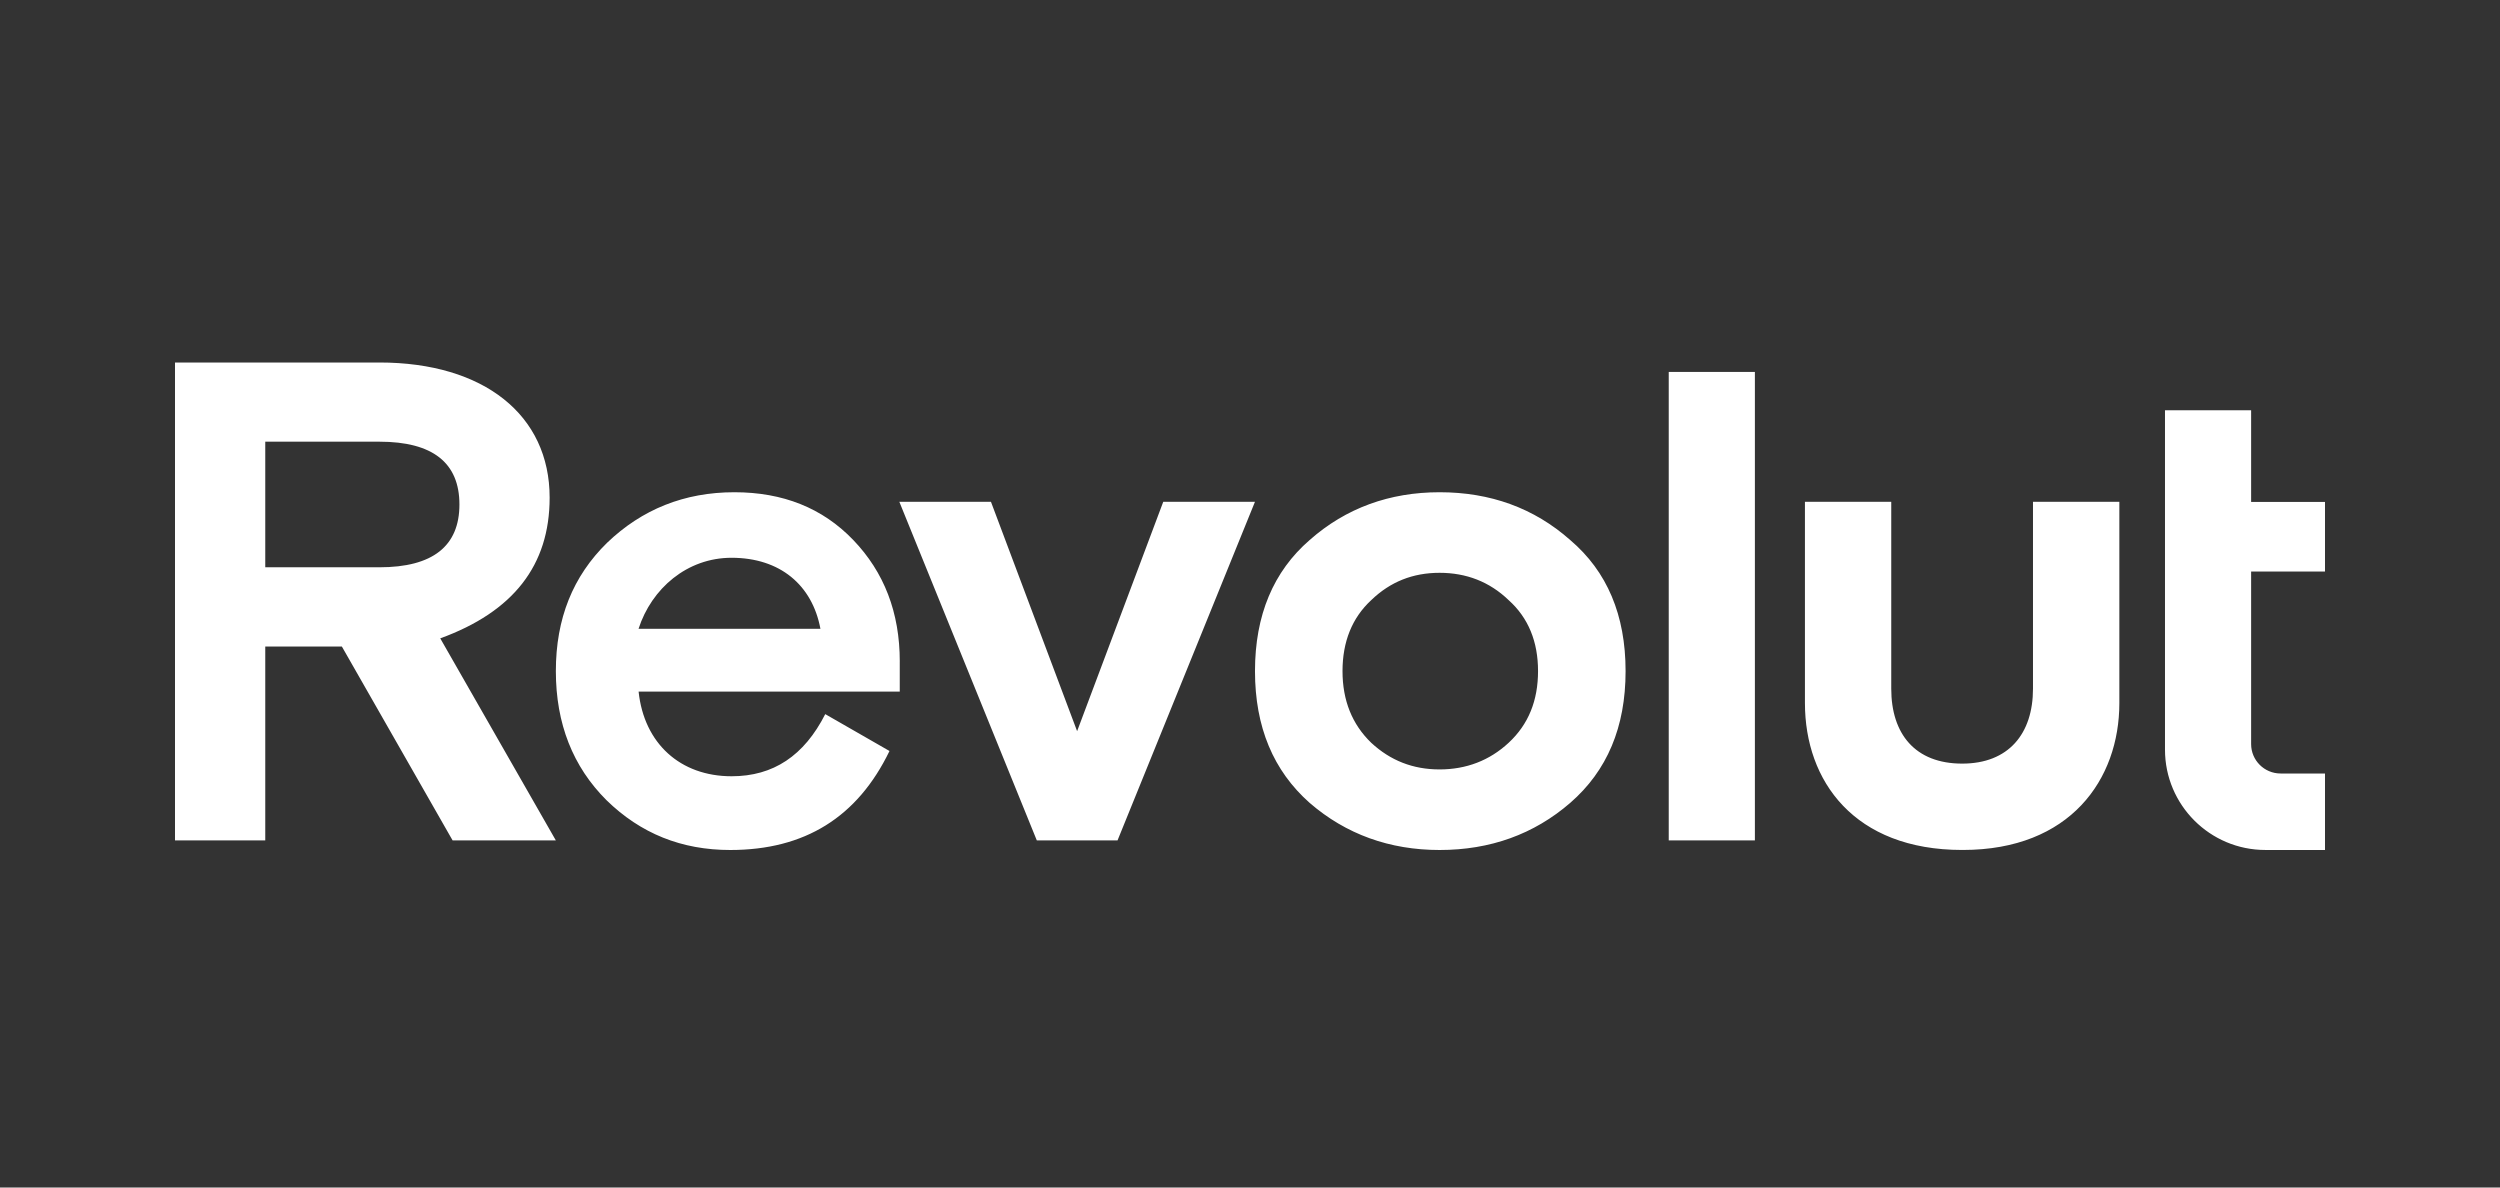 <svg width="200" height="95" viewBox="0 0 200 95" fill="none" xmlns="http://www.w3.org/2000/svg">
<rect x="0" y="0" width="200" height="95" fill="#333333" stroke="none"/>
<path d="M125.617 43.202C122.717 40.634 119.216 39.379 115.168 39.379C111.176 39.379 107.675 40.636 104.773 43.202C101.873 45.714 100.399 49.21 100.399 53.69C100.399 58.169 101.873 61.663 104.773 64.231C107.673 66.743 111.176 68 115.168 68C119.216 68 122.717 66.743 125.617 64.231C128.573 61.663 130.047 58.169 130.047 53.689C130.047 49.21 128.571 45.714 125.617 43.202V43.202ZM109.7 59.424C108.171 57.95 107.401 56.036 107.401 53.69C107.401 51.34 108.165 49.429 109.7 48.009C111.23 46.535 113.038 45.825 115.166 45.825C117.297 45.825 119.159 46.535 120.69 48.009C122.273 49.429 123.043 51.34 123.043 53.69C123.043 56.038 122.28 57.95 120.69 59.424C119.161 60.843 117.299 61.554 115.166 61.554C113.038 61.554 111.234 60.844 109.7 59.424ZM140.391 67.233V29.753H133.499V67.233H140.391ZM162.639 40.142V55.097C162.639 58.7 160.689 61.089 156.975 61.089C153.199 61.089 151.3 58.703 151.3 55.097V40.142H144.395V56.244C144.395 62.482 148.334 67.997 156.975 67.997H157.028C165.616 67.997 169.548 62.36 169.548 56.244V40.142H162.639ZM93.061 40.142L86.169 58.494L79.276 40.142H71.946L82.945 67.234H89.402L100.398 40.142H93.061ZM71.982 52.924C71.982 48.991 70.725 45.769 68.263 43.202C65.799 40.634 62.631 39.379 58.746 39.379C54.754 39.379 51.36 40.745 48.569 43.42C45.832 46.098 44.468 49.483 44.468 53.69C44.468 57.896 45.834 61.337 48.516 64.012C51.253 66.689 54.535 68 58.418 68C64.384 68 68.595 65.379 71.16 60.08L66.02 57.13C64.328 60.462 61.863 62.101 58.527 62.101C54.426 62.101 51.526 59.479 51.088 55.328H71.98V52.924H71.982ZM58.523 44.622C62.406 44.622 64.98 46.806 65.634 50.302H51.084C52.126 47.08 54.967 44.622 58.523 44.622V44.622ZM44.468 67.234L35.22 51.068C41.07 48.938 43.971 45.224 43.971 39.816C43.977 33.207 38.721 29 30.353 29H14V67.234H21.221V51.722H27.349L36.209 67.234H44.468ZM30.353 35.335C34.62 35.335 36.754 37.027 36.754 40.359C36.754 43.69 34.618 45.383 30.353 45.383H21.221V35.335H30.353ZM181.233 67.998C176.797 67.998 173.199 64.404 173.199 59.968V32.823H180.09V40.153H186V45.724H180.09V59.526C180.09 60.827 181.145 61.88 182.45 61.88H186V67.998H181.233Z" fill="white"/>
</svg>

